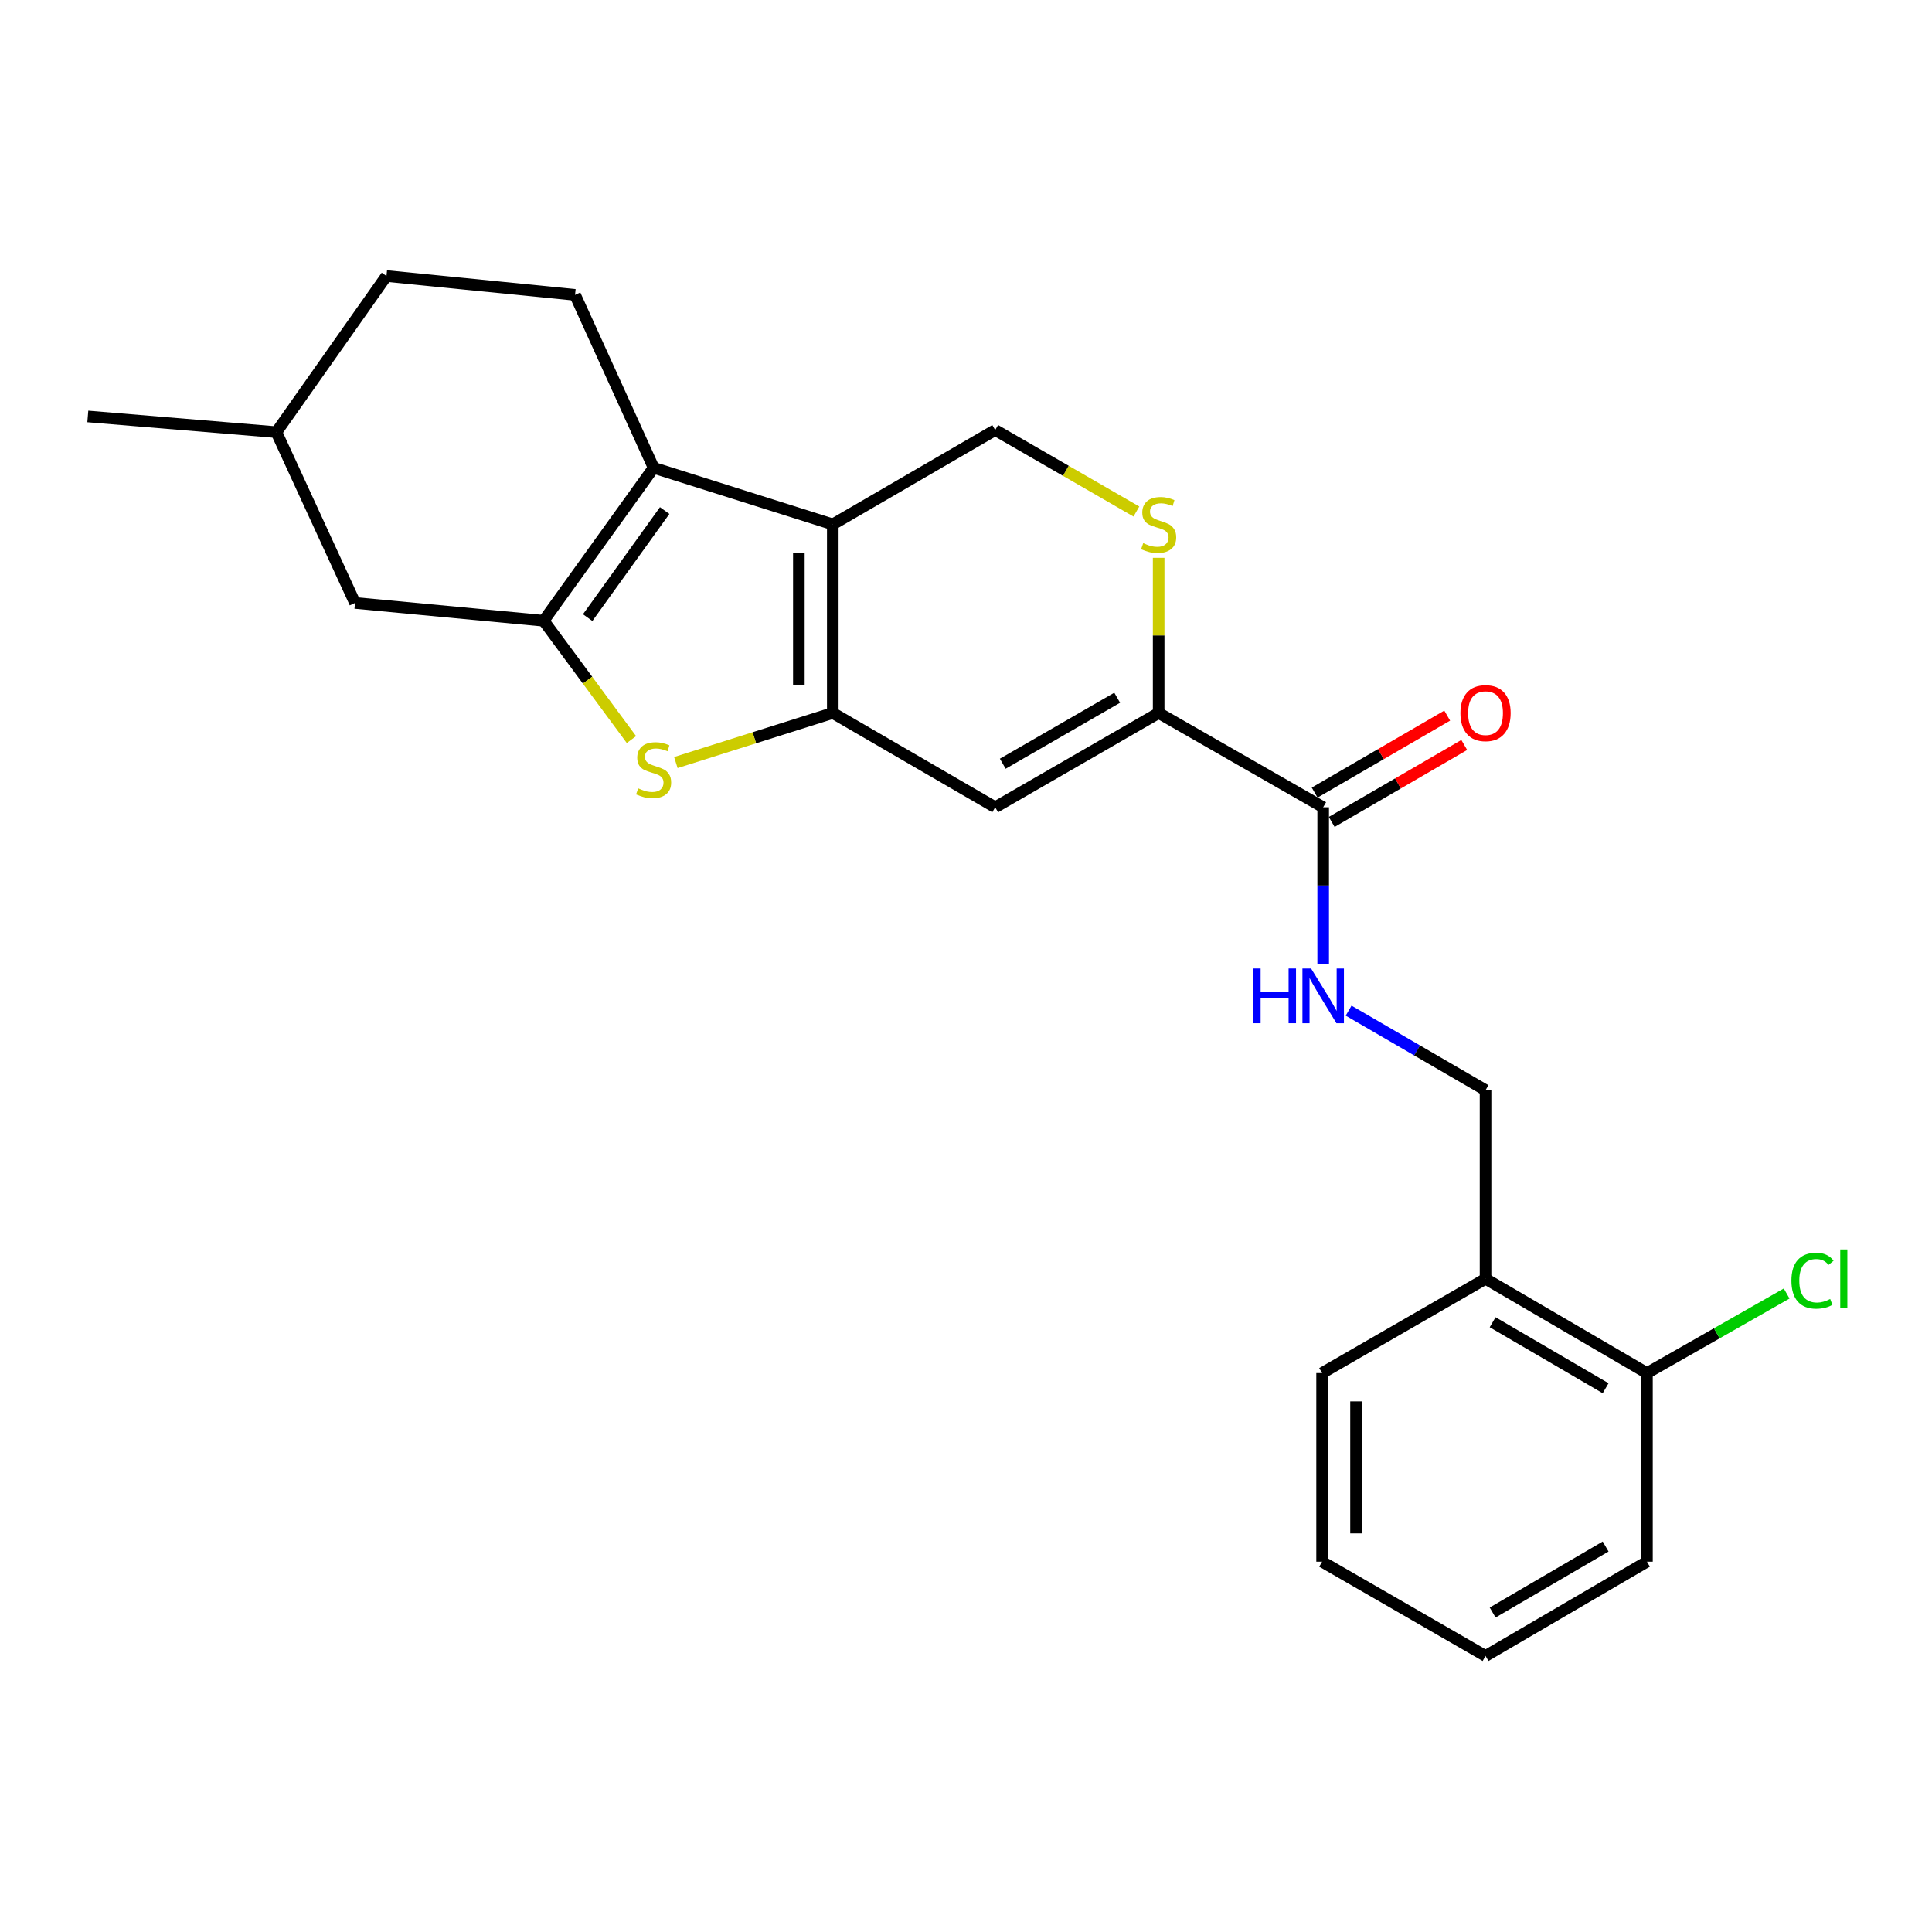 <?xml version='1.0' encoding='iso-8859-1'?>
<svg version='1.1' baseProfile='full'
              xmlns='http://www.w3.org/2000/svg'
                      xmlns:rdkit='http://www.rdkit.org/xml'
                      xmlns:xlink='http://www.w3.org/1999/xlink'
                  xml:space='preserve'
width='1000px' height='1000px' viewBox='0 0 1000 1000'>
<!-- END OF HEADER -->
<rect style='opacity:1.0;fill:#FFFFFF;stroke:none' width='1000' height='1000' x='0' y='0'> </rect>
<path class='bond-0' d='M 431.048,369.036 L 431.048,271.411' style='fill:none;fill-rule:evenodd;stroke:#000000;stroke-width:6px;stroke-linecap:butt;stroke-linejoin:miter;stroke-opacity:1' />
<path class='bond-0' d='M 413.486,354.392 L 413.486,286.055' style='fill:none;fill-rule:evenodd;stroke:#000000;stroke-width:6px;stroke-linecap:butt;stroke-linejoin:miter;stroke-opacity:1' />
<path class='bond-3' d='M 431.048,369.036 L 390.435,381.863' style='fill:none;fill-rule:evenodd;stroke:#000000;stroke-width:6px;stroke-linecap:butt;stroke-linejoin:miter;stroke-opacity:1' />
<path class='bond-3' d='M 390.435,381.863 L 349.822,394.69' style='fill:none;fill-rule:evenodd;stroke:#CCCC00;stroke-width:6px;stroke-linecap:butt;stroke-linejoin:miter;stroke-opacity:1' />
<path class='bond-4' d='M 431.048,369.036 L 515.111,417.839' style='fill:none;fill-rule:evenodd;stroke:#000000;stroke-width:6px;stroke-linecap:butt;stroke-linejoin:miter;stroke-opacity:1' />
<path class='bond-2' d='M 431.048,271.411 L 338.311,242.131' style='fill:none;fill-rule:evenodd;stroke:#000000;stroke-width:6px;stroke-linecap:butt;stroke-linejoin:miter;stroke-opacity:1' />
<path class='bond-8' d='M 431.048,271.411 L 515.111,222.589' style='fill:none;fill-rule:evenodd;stroke:#000000;stroke-width:6px;stroke-linecap:butt;stroke-linejoin:miter;stroke-opacity:1' />
<path class='bond-1' d='M 281.381,321.297 L 304.108,352.049' style='fill:none;fill-rule:evenodd;stroke:#000000;stroke-width:6px;stroke-linecap:butt;stroke-linejoin:miter;stroke-opacity:1' />
<path class='bond-1' d='M 304.108,352.049 L 326.836,382.8' style='fill:none;fill-rule:evenodd;stroke:#CCCC00;stroke-width:6px;stroke-linecap:butt;stroke-linejoin:miter;stroke-opacity:1' />
<path class='bond-11' d='M 281.381,321.297 L 183.755,312.077' style='fill:none;fill-rule:evenodd;stroke:#000000;stroke-width:6px;stroke-linecap:butt;stroke-linejoin:miter;stroke-opacity:1' />
<path class='bond-25' d='M 281.381,321.297 L 338.311,242.131' style='fill:none;fill-rule:evenodd;stroke:#000000;stroke-width:6px;stroke-linecap:butt;stroke-linejoin:miter;stroke-opacity:1' />
<path class='bond-25' d='M 304.178,319.675 L 344.029,264.259' style='fill:none;fill-rule:evenodd;stroke:#000000;stroke-width:6px;stroke-linecap:butt;stroke-linejoin:miter;stroke-opacity:1' />
<path class='bond-9' d='M 338.311,242.131 L 297.645,152.624' style='fill:none;fill-rule:evenodd;stroke:#000000;stroke-width:6px;stroke-linecap:butt;stroke-linejoin:miter;stroke-opacity:1' />
<path class='bond-5' d='M 515.111,417.839 L 599.721,369.036' style='fill:none;fill-rule:evenodd;stroke:#000000;stroke-width:6px;stroke-linecap:butt;stroke-linejoin:miter;stroke-opacity:1' />
<path class='bond-5' d='M 519.028,395.306 L 578.255,361.144' style='fill:none;fill-rule:evenodd;stroke:#000000;stroke-width:6px;stroke-linecap:butt;stroke-linejoin:miter;stroke-opacity:1' />
<path class='bond-6' d='M 599.721,369.036 L 599.721,328.884' style='fill:none;fill-rule:evenodd;stroke:#000000;stroke-width:6px;stroke-linecap:butt;stroke-linejoin:miter;stroke-opacity:1' />
<path class='bond-6' d='M 599.721,328.884 L 599.721,288.732' style='fill:none;fill-rule:evenodd;stroke:#CCCC00;stroke-width:6px;stroke-linecap:butt;stroke-linejoin:miter;stroke-opacity:1' />
<path class='bond-7' d='M 599.721,369.036 L 684.877,417.839' style='fill:none;fill-rule:evenodd;stroke:#000000;stroke-width:6px;stroke-linecap:butt;stroke-linejoin:miter;stroke-opacity:1' />
<path class='bond-24' d='M 588.199,264.762 L 551.655,243.676' style='fill:none;fill-rule:evenodd;stroke:#CCCC00;stroke-width:6px;stroke-linecap:butt;stroke-linejoin:miter;stroke-opacity:1' />
<path class='bond-24' d='M 551.655,243.676 L 515.111,222.589' style='fill:none;fill-rule:evenodd;stroke:#000000;stroke-width:6px;stroke-linecap:butt;stroke-linejoin:miter;stroke-opacity:1' />
<path class='bond-10' d='M 684.877,417.839 L 684.877,458.347' style='fill:none;fill-rule:evenodd;stroke:#000000;stroke-width:6px;stroke-linecap:butt;stroke-linejoin:miter;stroke-opacity:1' />
<path class='bond-10' d='M 684.877,458.347 L 684.877,498.854' style='fill:none;fill-rule:evenodd;stroke:#0000FF;stroke-width:6px;stroke-linecap:butt;stroke-linejoin:miter;stroke-opacity:1' />
<path class='bond-14' d='M 689.287,425.432 L 723.59,405.511' style='fill:none;fill-rule:evenodd;stroke:#000000;stroke-width:6px;stroke-linecap:butt;stroke-linejoin:miter;stroke-opacity:1' />
<path class='bond-14' d='M 723.59,405.511 L 757.892,385.59' style='fill:none;fill-rule:evenodd;stroke:#FF0000;stroke-width:6px;stroke-linecap:butt;stroke-linejoin:miter;stroke-opacity:1' />
<path class='bond-14' d='M 680.467,410.246 L 714.77,390.325' style='fill:none;fill-rule:evenodd;stroke:#000000;stroke-width:6px;stroke-linecap:butt;stroke-linejoin:miter;stroke-opacity:1' />
<path class='bond-14' d='M 714.77,390.325 L 749.072,370.404' style='fill:none;fill-rule:evenodd;stroke:#FF0000;stroke-width:6px;stroke-linecap:butt;stroke-linejoin:miter;stroke-opacity:1' />
<path class='bond-16' d='M 297.645,152.624 L 200.029,142.877' style='fill:none;fill-rule:evenodd;stroke:#000000;stroke-width:6px;stroke-linecap:butt;stroke-linejoin:miter;stroke-opacity:1' />
<path class='bond-13' d='M 698.047,523.106 L 733.479,543.691' style='fill:none;fill-rule:evenodd;stroke:#0000FF;stroke-width:6px;stroke-linecap:butt;stroke-linejoin:miter;stroke-opacity:1' />
<path class='bond-13' d='M 733.479,543.691 L 768.912,564.277' style='fill:none;fill-rule:evenodd;stroke:#000000;stroke-width:6px;stroke-linecap:butt;stroke-linejoin:miter;stroke-opacity:1' />
<path class='bond-18' d='M 183.755,312.077 L 143.06,223.681' style='fill:none;fill-rule:evenodd;stroke:#000000;stroke-width:6px;stroke-linecap:butt;stroke-linejoin:miter;stroke-opacity:1' />
<path class='bond-12' d='M 768.912,661.902 L 768.912,564.277' style='fill:none;fill-rule:evenodd;stroke:#000000;stroke-width:6px;stroke-linecap:butt;stroke-linejoin:miter;stroke-opacity:1' />
<path class='bond-15' d='M 768.912,661.902 L 852.458,710.705' style='fill:none;fill-rule:evenodd;stroke:#000000;stroke-width:6px;stroke-linecap:butt;stroke-linejoin:miter;stroke-opacity:1' />
<path class='bond-15' d='M 772.585,684.387 L 831.068,718.549' style='fill:none;fill-rule:evenodd;stroke:#000000;stroke-width:6px;stroke-linecap:butt;stroke-linejoin:miter;stroke-opacity:1' />
<path class='bond-19' d='M 768.912,661.902 L 684.321,710.705' style='fill:none;fill-rule:evenodd;stroke:#000000;stroke-width:6px;stroke-linecap:butt;stroke-linejoin:miter;stroke-opacity:1' />
<path class='bond-17' d='M 852.458,710.705 L 888.612,690.115' style='fill:none;fill-rule:evenodd;stroke:#000000;stroke-width:6px;stroke-linecap:butt;stroke-linejoin:miter;stroke-opacity:1' />
<path class='bond-17' d='M 888.612,690.115 L 924.765,669.525' style='fill:none;fill-rule:evenodd;stroke:#00CC00;stroke-width:6px;stroke-linecap:butt;stroke-linejoin:miter;stroke-opacity:1' />
<path class='bond-20' d='M 852.458,710.705 L 852.458,808.33' style='fill:none;fill-rule:evenodd;stroke:#000000;stroke-width:6px;stroke-linecap:butt;stroke-linejoin:miter;stroke-opacity:1' />
<path class='bond-26' d='M 200.029,142.877 L 143.06,223.681' style='fill:none;fill-rule:evenodd;stroke:#000000;stroke-width:6px;stroke-linecap:butt;stroke-linejoin:miter;stroke-opacity:1' />
<path class='bond-21' d='M 143.06,223.681 L 45.455,215.554' style='fill:none;fill-rule:evenodd;stroke:#000000;stroke-width:6px;stroke-linecap:butt;stroke-linejoin:miter;stroke-opacity:1' />
<path class='bond-22' d='M 684.321,710.705 L 684.321,808.33' style='fill:none;fill-rule:evenodd;stroke:#000000;stroke-width:6px;stroke-linecap:butt;stroke-linejoin:miter;stroke-opacity:1' />
<path class='bond-22' d='M 701.883,725.349 L 701.883,793.686' style='fill:none;fill-rule:evenodd;stroke:#000000;stroke-width:6px;stroke-linecap:butt;stroke-linejoin:miter;stroke-opacity:1' />
<path class='bond-27' d='M 852.458,808.33 L 768.912,857.123' style='fill:none;fill-rule:evenodd;stroke:#000000;stroke-width:6px;stroke-linecap:butt;stroke-linejoin:miter;stroke-opacity:1' />
<path class='bond-27' d='M 831.069,800.484 L 772.587,834.639' style='fill:none;fill-rule:evenodd;stroke:#000000;stroke-width:6px;stroke-linecap:butt;stroke-linejoin:miter;stroke-opacity:1' />
<path class='bond-23' d='M 684.321,808.33 L 768.912,857.123' style='fill:none;fill-rule:evenodd;stroke:#000000;stroke-width:6px;stroke-linecap:butt;stroke-linejoin:miter;stroke-opacity:1' />
<path  class='atom-4' d='M 330.311 408.046
Q 330.631 408.166, 331.951 408.726
Q 333.271 409.286, 334.711 409.646
Q 336.191 409.966, 337.631 409.966
Q 340.311 409.966, 341.871 408.686
Q 343.431 407.366, 343.431 405.086
Q 343.431 403.526, 342.631 402.566
Q 341.871 401.606, 340.671 401.086
Q 339.471 400.566, 337.471 399.966
Q 334.951 399.206, 333.431 398.486
Q 331.951 397.766, 330.871 396.246
Q 329.831 394.726, 329.831 392.166
Q 329.831 388.606, 332.231 386.406
Q 334.671 384.206, 339.471 384.206
Q 342.751 384.206, 346.471 385.766
L 345.551 388.846
Q 342.151 387.446, 339.591 387.446
Q 336.831 387.446, 335.311 388.606
Q 333.791 389.726, 333.831 391.686
Q 333.831 393.206, 334.591 394.126
Q 335.391 395.046, 336.511 395.566
Q 337.671 396.086, 339.591 396.686
Q 342.151 397.486, 343.671 398.286
Q 345.191 399.086, 346.271 400.726
Q 347.391 402.326, 347.391 405.086
Q 347.391 409.006, 344.751 411.126
Q 342.151 413.206, 337.791 413.206
Q 335.271 413.206, 333.351 412.646
Q 331.471 412.126, 329.231 411.206
L 330.311 408.046
' fill='#CCCC00'/>
<path  class='atom-7' d='M 591.721 281.131
Q 592.041 281.251, 593.361 281.811
Q 594.681 282.371, 596.121 282.731
Q 597.601 283.051, 599.041 283.051
Q 601.721 283.051, 603.281 281.771
Q 604.841 280.451, 604.841 278.171
Q 604.841 276.611, 604.041 275.651
Q 603.281 274.691, 602.081 274.171
Q 600.881 273.651, 598.881 273.051
Q 596.361 272.291, 594.841 271.571
Q 593.361 270.851, 592.281 269.331
Q 591.241 267.811, 591.241 265.251
Q 591.241 261.691, 593.641 259.491
Q 596.081 257.291, 600.881 257.291
Q 604.161 257.291, 607.881 258.851
L 606.961 261.931
Q 603.561 260.531, 601.001 260.531
Q 598.241 260.531, 596.721 261.691
Q 595.201 262.811, 595.241 264.771
Q 595.241 266.291, 596.001 267.211
Q 596.801 268.131, 597.921 268.651
Q 599.081 269.171, 601.001 269.771
Q 603.561 270.571, 605.081 271.371
Q 606.601 272.171, 607.681 273.811
Q 608.801 275.411, 608.801 278.171
Q 608.801 282.091, 606.161 284.211
Q 603.561 286.291, 599.201 286.291
Q 596.681 286.291, 594.761 285.731
Q 592.881 285.211, 590.641 284.291
L 591.721 281.131
' fill='#CCCC00'/>
<path  class='atom-11' d='M 648.657 501.295
L 652.497 501.295
L 652.497 513.335
L 666.977 513.335
L 666.977 501.295
L 670.817 501.295
L 670.817 529.615
L 666.977 529.615
L 666.977 516.535
L 652.497 516.535
L 652.497 529.615
L 648.657 529.615
L 648.657 501.295
' fill='#0000FF'/>
<path  class='atom-11' d='M 678.617 501.295
L 687.897 516.295
Q 688.817 517.775, 690.297 520.455
Q 691.777 523.135, 691.857 523.295
L 691.857 501.295
L 695.617 501.295
L 695.617 529.615
L 691.737 529.615
L 681.777 513.215
Q 680.617 511.295, 679.377 509.095
Q 678.177 506.895, 677.817 506.215
L 677.817 529.615
L 674.137 529.615
L 674.137 501.295
L 678.617 501.295
' fill='#0000FF'/>
<path  class='atom-15' d='M 755.912 369.116
Q 755.912 362.316, 759.272 358.516
Q 762.632 354.716, 768.912 354.716
Q 775.192 354.716, 778.552 358.516
Q 781.912 362.316, 781.912 369.116
Q 781.912 375.996, 778.512 379.916
Q 775.112 383.796, 768.912 383.796
Q 762.672 383.796, 759.272 379.916
Q 755.912 376.036, 755.912 369.116
M 768.912 380.596
Q 773.232 380.596, 775.552 377.716
Q 777.912 374.796, 777.912 369.116
Q 777.912 363.556, 775.552 360.756
Q 773.232 357.916, 768.912 357.916
Q 764.592 357.916, 762.232 360.716
Q 759.912 363.516, 759.912 369.116
Q 759.912 374.836, 762.232 377.716
Q 764.592 380.596, 768.912 380.596
' fill='#FF0000'/>
<path  class='atom-18' d='M 927.231 662.882
Q 927.231 655.842, 930.511 652.162
Q 933.831 648.442, 940.111 648.442
Q 945.951 648.442, 949.071 652.562
L 946.431 654.722
Q 944.151 651.722, 940.111 651.722
Q 935.831 651.722, 933.551 654.602
Q 931.311 657.442, 931.311 662.882
Q 931.311 668.482, 933.631 671.362
Q 935.991 674.242, 940.551 674.242
Q 943.671 674.242, 947.311 672.362
L 948.431 675.362
Q 946.951 676.322, 944.711 676.882
Q 942.471 677.442, 939.991 677.442
Q 933.831 677.442, 930.511 673.682
Q 927.231 669.922, 927.231 662.882
' fill='#00CC00'/>
<path  class='atom-18' d='M 952.511 646.722
L 956.191 646.722
L 956.191 677.082
L 952.511 677.082
L 952.511 646.722
' fill='#00CC00'/>
</svg>
